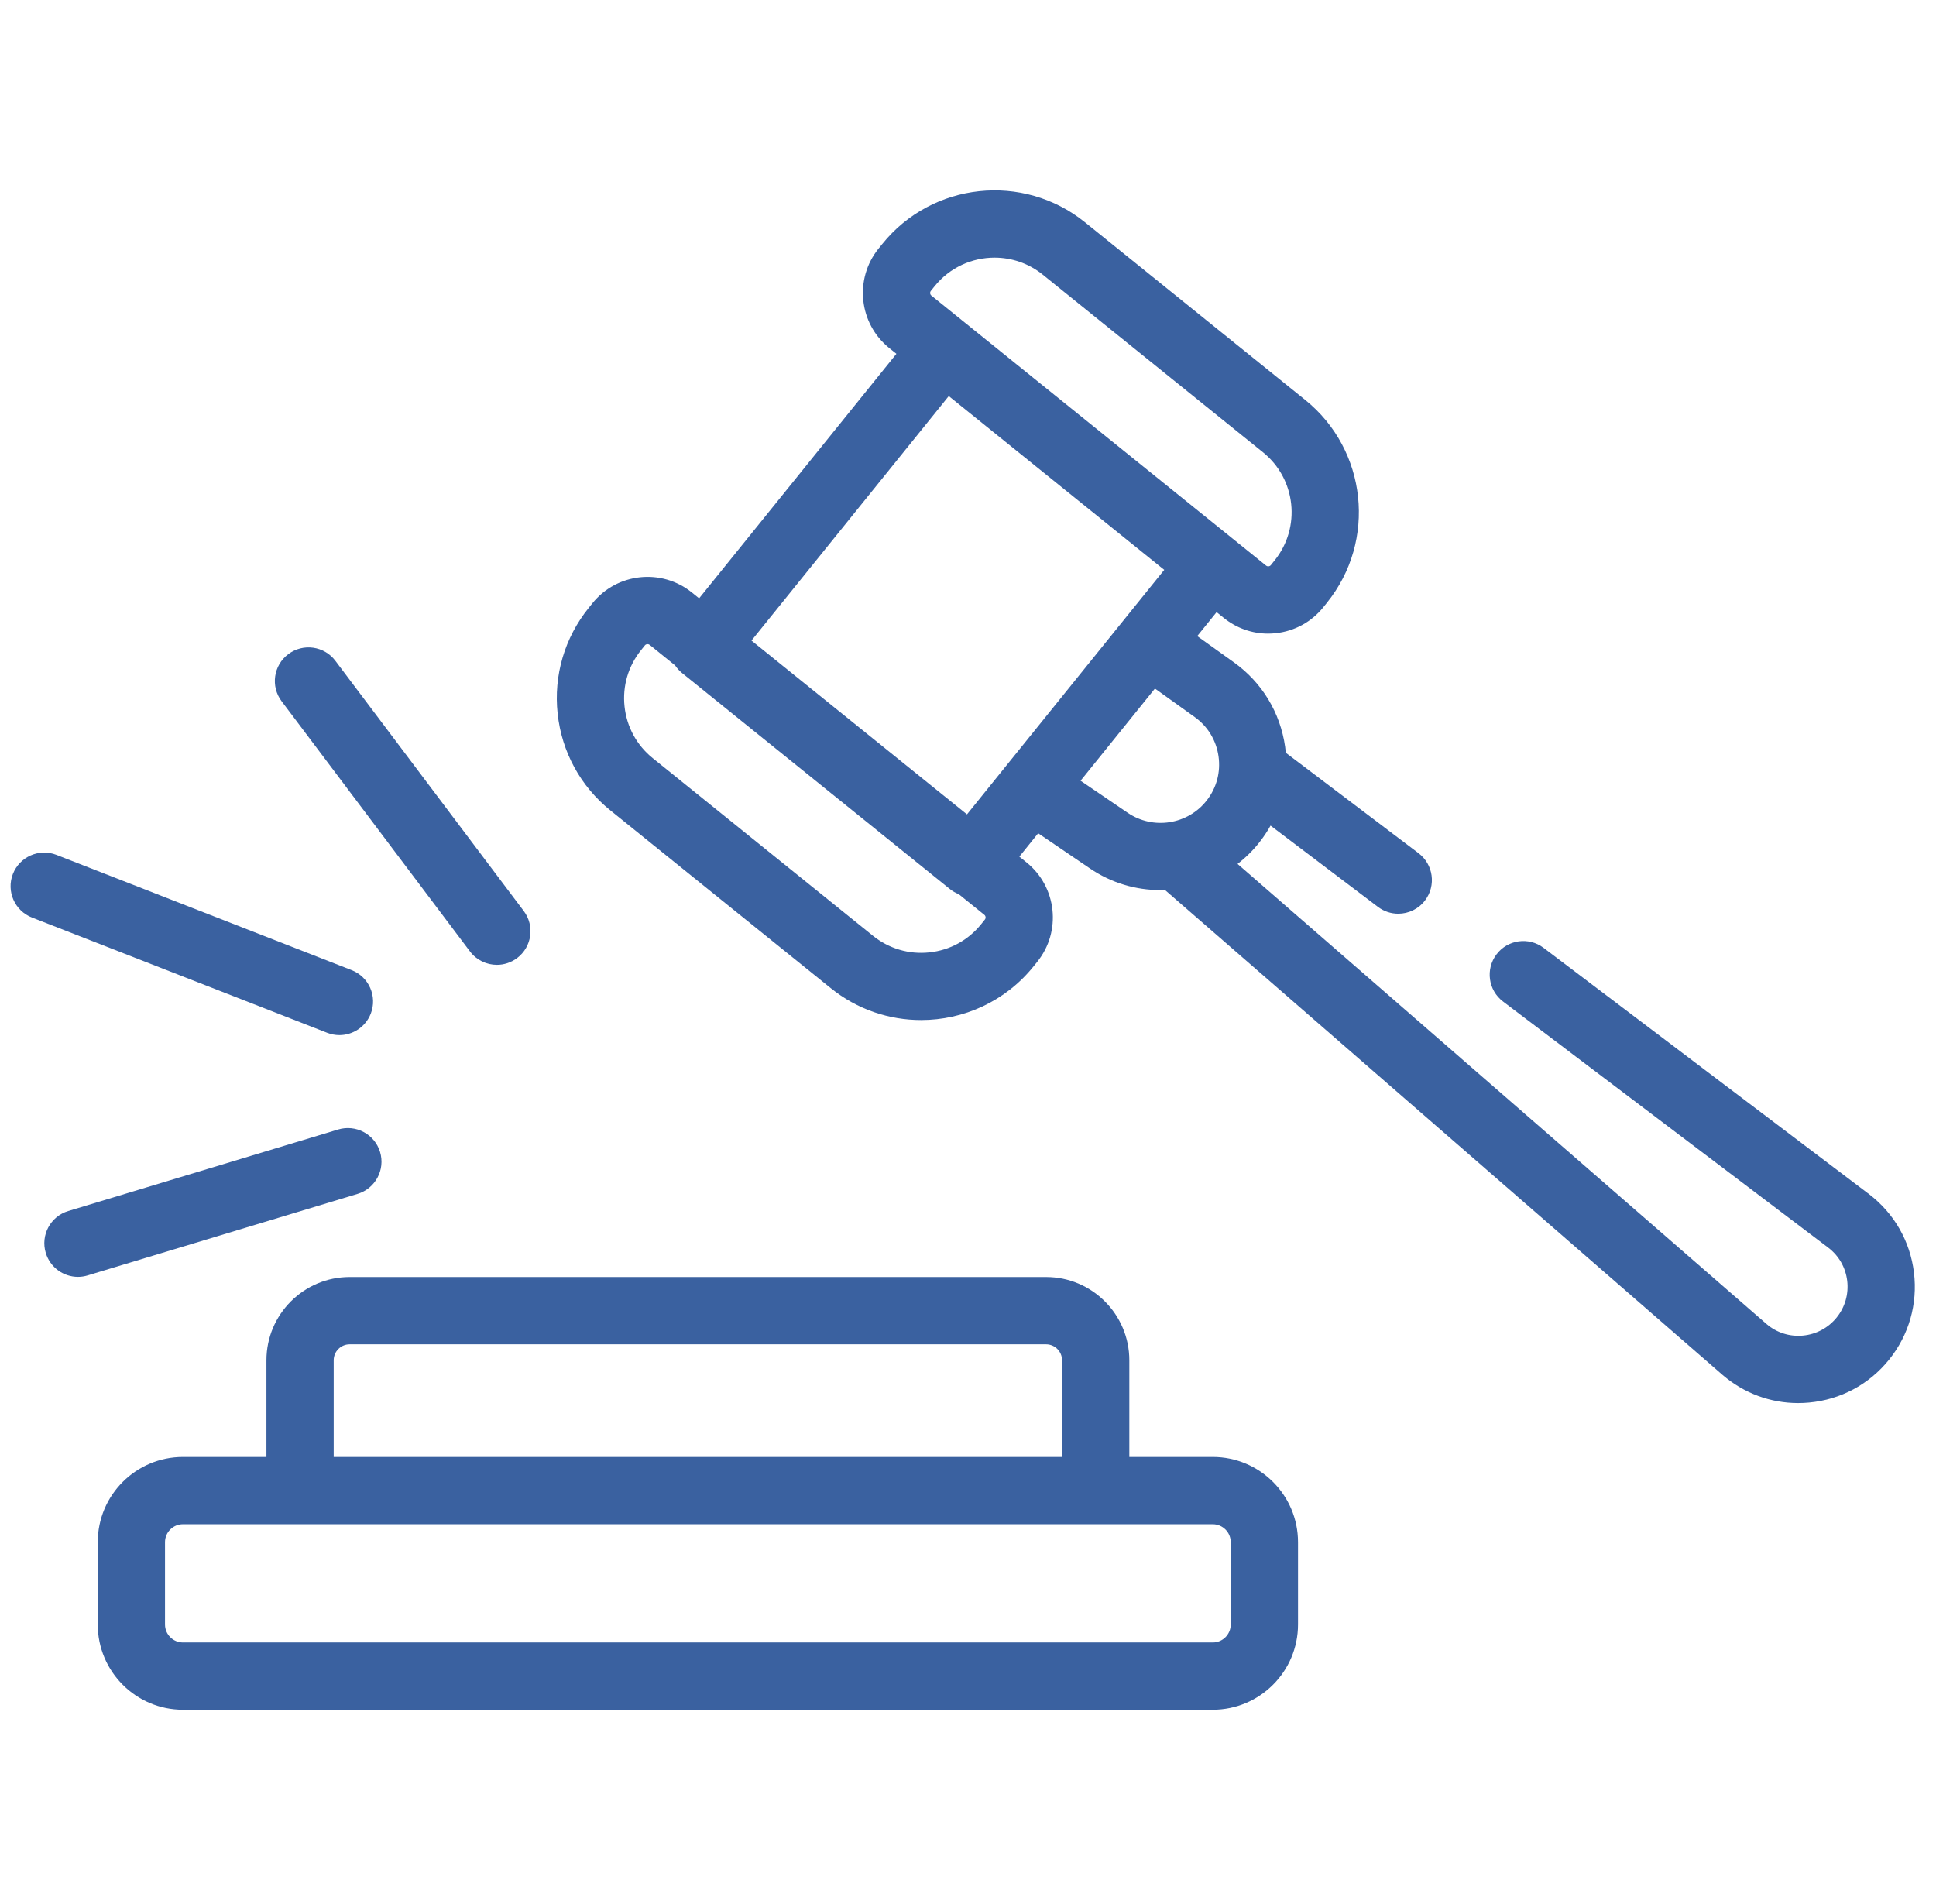 <svg width="61" height="60" viewBox="0 0 61 60" fill="none" xmlns="http://www.w3.org/2000/svg">
<g clip-path="url(#clip0_4801_9604)">
<path d="M34.047 24.603L36.39 21.698L37.642 22.595C38.055 22.89 38.321 23.329 38.393 23.831C38.465 24.333 38.332 24.829 38.019 25.228C37.424 25.987 36.332 26.157 35.535 25.615L34.047 24.603ZM23.678 20.186L29.894 12.481L36.683 17.958L30.468 25.663L23.678 20.186ZM31.031 28.978L30.913 29.125C30.507 29.628 29.929 29.944 29.285 30.012C28.642 30.082 28.01 29.895 27.506 29.489L20.565 23.89C20.062 23.484 19.747 22.906 19.678 22.262C19.609 21.619 19.795 20.987 20.201 20.484L20.319 20.337C20.34 20.311 20.371 20.298 20.402 20.298C20.426 20.298 20.45 20.305 20.47 20.321L21.273 20.97C21.332 21.058 21.405 21.139 21.491 21.209L29.931 28.017C30.015 28.085 30.109 28.138 30.208 28.177L31.015 28.828C31.061 28.865 31.068 28.933 31.031 28.978ZM29.331 9.166L29.449 9.019C29.927 8.427 30.628 8.119 31.336 8.119C31.87 8.119 32.408 8.294 32.855 8.655L39.796 14.254C40.836 15.093 40.999 16.621 40.161 17.66L40.043 17.807C40.024 17.83 40 17.843 39.971 17.846C39.941 17.849 39.915 17.841 39.892 17.823L29.347 9.316C29.301 9.279 29.293 9.212 29.331 9.166ZM58.884 37.625L48.637 29.87C48.17 29.516 47.505 29.608 47.152 30.075C46.799 30.542 46.891 31.207 47.358 31.56L57.602 39.314C57.938 39.569 58.151 39.94 58.202 40.359C58.252 40.778 58.135 41.189 57.87 41.518C57.605 41.846 57.227 42.048 56.807 42.087C56.386 42.126 55.979 41.996 55.664 41.726L38.993 27.224C39.247 27.028 39.481 26.799 39.687 26.536C39.817 26.37 39.933 26.197 40.033 26.017L43.417 28.578C43.609 28.723 43.833 28.793 44.056 28.793C44.377 28.793 44.694 28.648 44.902 28.372C45.255 27.905 45.163 27.241 44.697 26.887L40.514 23.722C40.508 23.658 40.501 23.595 40.492 23.531C40.337 22.451 39.764 21.506 38.877 20.871L37.723 20.045L38.333 19.289L38.561 19.473C38.961 19.795 39.449 19.967 39.955 19.967C40.035 19.967 40.116 19.962 40.196 19.954C40.788 19.89 41.319 19.601 41.693 19.138L41.811 18.991C43.383 17.042 43.077 14.177 41.127 12.604L34.186 7.005C32.236 5.432 29.371 5.739 27.799 7.689L27.681 7.835C26.91 8.791 27.06 10.195 28.016 10.966L28.244 11.15L22.028 18.855L21.8 18.671C20.845 17.901 19.44 18.051 18.669 19.006L18.551 19.153C17.789 20.097 17.441 21.282 17.57 22.488C17.699 23.694 18.29 24.778 19.235 25.54L26.176 31.139C27.014 31.816 28.022 32.144 29.023 32.144C30.35 32.144 31.667 31.567 32.563 30.456L32.681 30.309C33.452 29.354 33.301 27.949 32.346 27.178L32.118 26.994L32.711 26.258L34.343 27.367C35.02 27.828 35.794 28.049 36.563 28.049C36.611 28.049 36.659 28.047 36.707 28.046L54.279 43.331C54.951 43.906 55.784 44.214 56.657 44.214C56.771 44.214 56.886 44.209 57.001 44.198C57.997 44.106 58.892 43.627 59.52 42.848C60.147 42.07 60.426 41.096 60.306 40.103C60.185 39.111 59.681 38.232 58.884 37.625Z" fill="#3A61A0"/>
<path d="M38.778 48.597V51.192C38.778 51.504 38.524 51.758 38.212 51.758H5.765C5.453 51.758 5.199 51.504 5.199 51.192V48.597C5.199 48.285 5.453 48.032 5.765 48.032H38.212C38.524 48.032 38.778 48.285 38.778 48.597ZM10.514 42.865C10.514 42.588 10.74 42.362 11.017 42.362H32.96C33.237 42.362 33.463 42.588 33.463 42.865V45.912H10.514V42.865ZM32.96 40.242H11.017C9.571 40.242 8.395 41.419 8.395 42.865V45.912H5.765C4.284 45.912 3.08 47.116 3.08 48.597V51.192C3.08 52.673 4.284 53.878 5.765 53.878H38.212C39.693 53.878 40.898 52.673 40.898 51.192V48.597C40.898 47.116 39.693 45.912 38.212 45.912H35.583V42.865C35.583 41.419 34.406 40.242 32.96 40.242Z" fill="#3A61A0"/>
<path d="M10.567 20.823C10.215 20.355 9.55 20.262 9.083 20.614C8.615 20.965 8.521 21.63 8.873 22.098L14.808 29.982C15.017 30.258 15.334 30.404 15.656 30.404C15.878 30.404 16.102 30.334 16.293 30.191C16.76 29.839 16.854 29.174 16.502 28.707L10.567 20.823Z" fill="#3A61A0"/>
<path d="M10.309 32.546C10.436 32.595 10.566 32.619 10.694 32.619C11.118 32.619 11.518 32.362 11.682 31.944C11.895 31.399 11.625 30.784 11.08 30.571L1.779 26.939C1.234 26.726 0.619 26.996 0.406 27.541C0.193 28.086 0.463 28.701 1.008 28.914L10.309 32.546Z" fill="#3A61A0"/>
<path d="M2.763 40.191L11.267 37.622C11.827 37.453 12.144 36.861 11.975 36.301C11.806 35.741 11.214 35.424 10.654 35.593L2.15 38.162C1.59 38.331 1.273 38.922 1.442 39.483C1.58 39.941 2.001 40.237 2.456 40.237C2.558 40.237 2.661 40.222 2.763 40.191Z" fill="#3A61A0"/>
</g>
<defs>
<clipPath id="clip0_4801_9604">
<rect width="60" height="60" fill="white" transform="translate(0.333)"/>
</clipPath>
</defs>
</svg>
